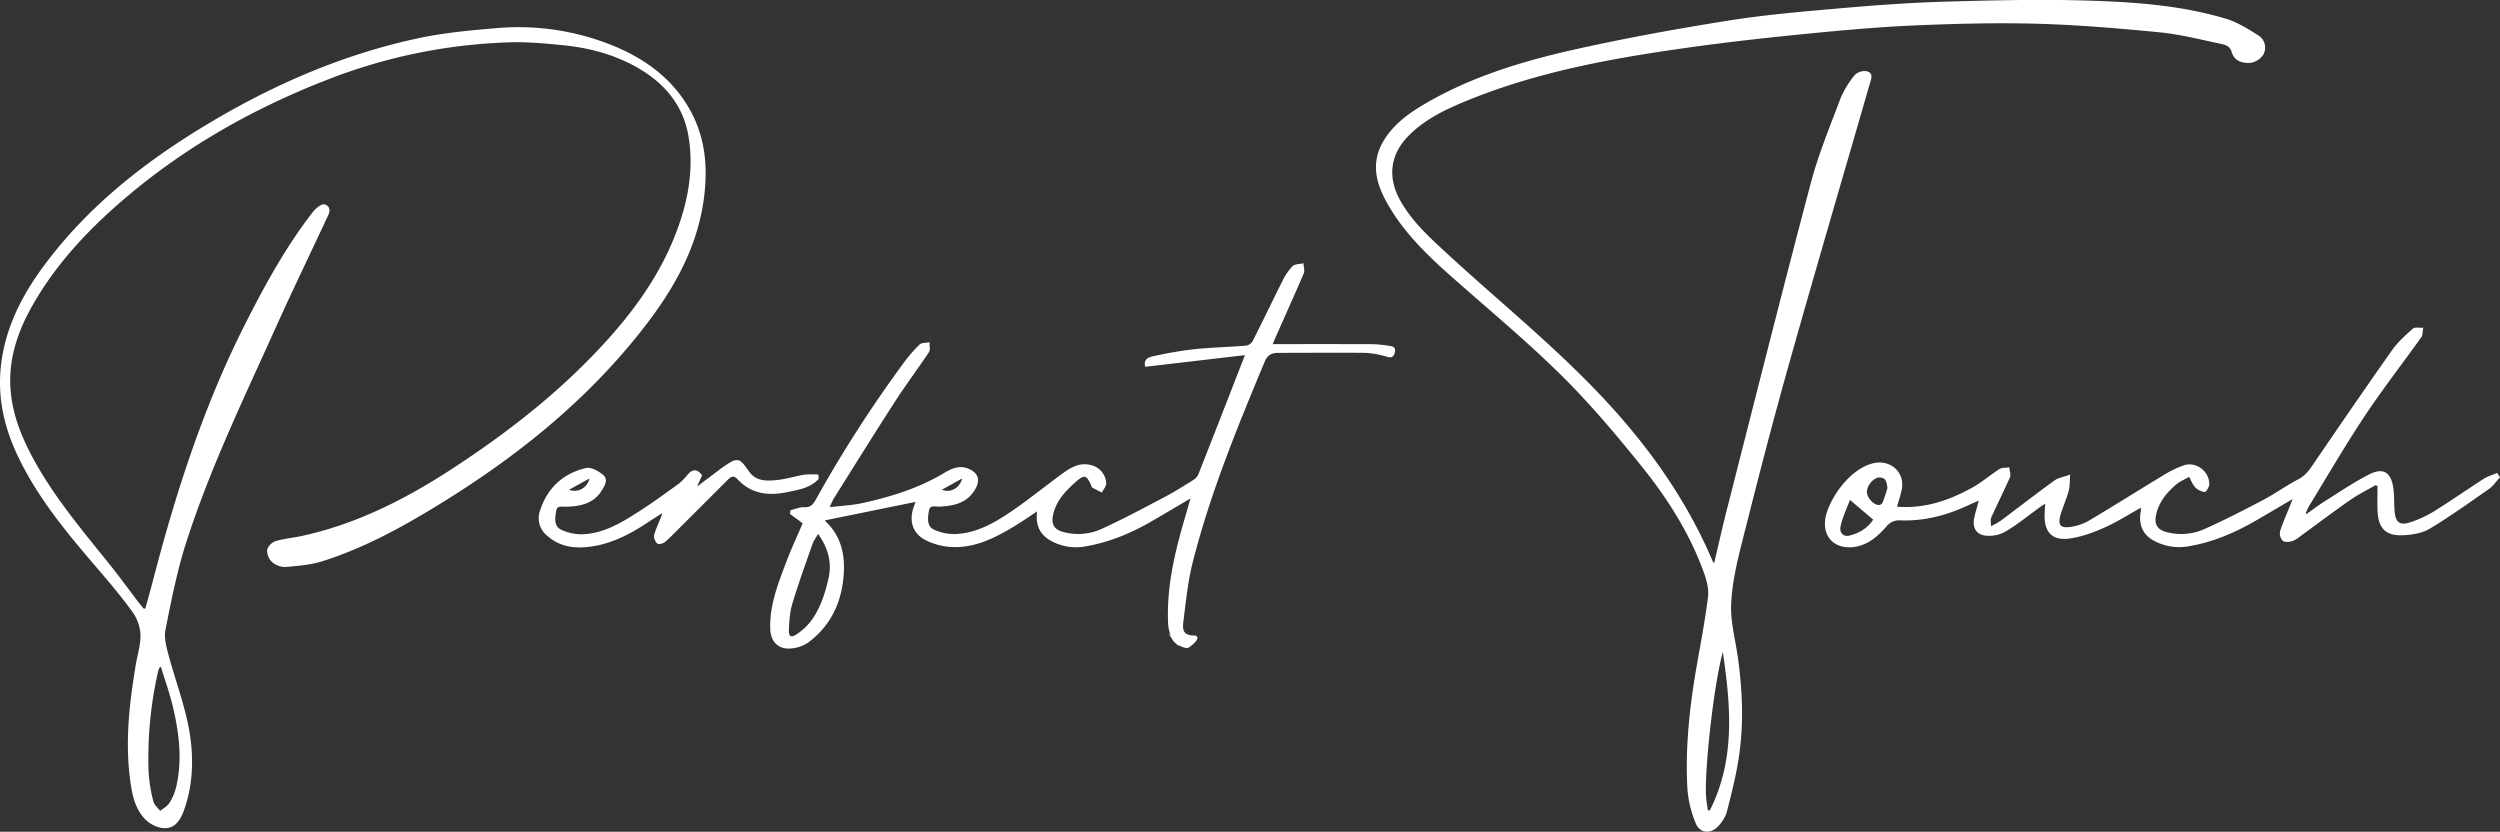 <svg xmlns="http://www.w3.org/2000/svg" width="1298.131" height="431.867" viewBox="0 0 1298.131 431.867">
  <rect x="0" y="0" width="1298.131" height="431.867" fill="#333333" stroke="none"/>
  <g id="logo-white" transform="translate(0.002 -0.094)">
    <path id="Path_1306" data-name="Path 1306" d="M2067.323,316.043c2.42-10.177,4.526-19.635,6.919-29.019,14.381-56.369,28.556-112.8,43.435-169.035,3.974-15.028,9.955-29.54,15.469-44.128a47.406,47.406,0,0,1,7.313-12.038A6.818,6.818,0,0,1,2146.314,60c3.086.808,1.754,3.63,1.149,5.743-14.167,49.048-28.59,98.02-42.413,147.164-8.554,30.405-16.392,61.021-24.122,91.649-2.615,10.365-5.039,21.009-5.51,31.619-.4,8.975,2.1,18.088,3.4,27.132,2.466,17.23,3.212,34.556.685,51.8-1.421,9.706-3.883,19.282-6.295,28.813a18.265,18.265,0,0,1-4.384,7.252c-3.6,3.974-8.891,3.561-10.847-1.371a57.573,57.573,0,0,1-4.265-17.7c-1.183-21.25,1.091-42.321,4.733-63.258,2.11-12.115,4.457-24.206,5.969-36.375.5-4.051-.666-8.592-2.087-12.544-7.4-20.607-19.041-38.917-32.668-55.806-12.7-15.737-25.776-31.317-40.062-45.591-16.231-16.219-33.829-31.095-51.124-46.223-14.845-12.984-29.789-25.834-39.9-43.091-5.9-10.066-9.572-20.737-3.381-32.1,4.978-9.143,13.087-15.063,21.863-20.205,24.654-14.446,51.729-22.468,79.3-28.579,25.948-5.743,52.157-10.51,78.416-14.669,19.06-3.021,38.366-4.648,57.614-6.333,18-1.574,36.015-2.91,54.053-3.446,24.719-.72,49.489-1.332,74.193-.59,24.164.727,48.432,2.374,71.811,9.339,6,1.788,11.609,5.269,16.951,8.672a6.961,6.961,0,0,1,2.267,9.572,9.305,9.305,0,0,1-6.456,3.8c-3.71.249-7.688-.984-8.879-5.242-1-3.557-3.886-4.212-6.49-4.748-10.5-2.236-20.979-4.867-31.593-5.912-20.963-2.048-42-3.829-63.047-4.426s-42.179-.05-63.234.827c-18.318.766-36.616,2.393-54.868,4.181-20.377,1.991-40.747,4.212-61.025,7.018-39.752,5.5-79.259,12.4-116.69,27.591-11.4,4.629-22.644,9.8-31.5,18.88-9.53,9.783-10.993,21.764-4.319,33.828,5.743,10.392,14.247,18.379,22.759,26.247,26.975,25,55.722,48.053,81.093,74.8,24.3,25.619,44.649,53.846,58.494,86.5A11.719,11.719,0,0,0,2067.323,316.043Zm4.415,42.6c-4.824,15.312-10.127,61.385-9.362,77.084.13,2.7.674,5.391,1.026,8.087l1.784-.073C2079.078,416.388,2076.088,387.579,2071.738,358.648Z" transform="translate(-1177.016 -22.41)" fill="#fff" stroke="#fff" stroke-miterlimit="10" stroke-width="1"/>
    <path id="Path_1307" data-name="Path 1307" d="M101.351,361.86c1.371-5.027,2.791-10.043,4.1-15.086,11.87-45.629,26.282-90.362,47.62-132.572,10.338-20.466,21.354-40.632,35.563-58.793,1.3-1.658,4.288-3.9,5.441-3.412,3.58,1.532,1.532,4.564.44,6.934-8.772,18.834-17.839,37.523-26.366,56.473-16.568,36.811-34.208,73.259-46.54,111.8-4.687,14.642-7.627,29.866-10.679,44.982-.827,4.078.364,8.806,1.482,12.991,3.373,12.689,8.094,25.091,10.552,37.937,2.642,13.811,2.6,27.951-2,41.643-2.6,7.746-5.92,10.985-11.85,9.955a16.106,16.106,0,0,1-8.757-5.238c-4.878-5.743-6.031-13.179-6.934-20.45-2.451-19.7-.138-39.177,3.105-58.582.869-5.207,2.573-10.434,2.416-15.607a22.647,22.647,0,0,0-4.116-11.808c-5.763-8.022-12.172-15.6-18.616-23.111-15.725-18.321-31.16-36.811-41.467-58.942-6.222-13.367-9.572-27.407-8.577-42.076,1.359-20,9.641-37.481,21.3-53.555,23.395-32.239,54.087-56.143,87.931-76.234C169.1,89.107,204.878,73.73,243.377,65.59c12.957-2.738,26.3-3.959,39.53-5.081a129.871,129.871,0,0,1,60.171,8.807c17.2,6.942,31.711,17.5,40.736,34.219,6.812,12.635,8.485,26.24,7.183,40.414-2.921,31.837-19.455,57.131-39.208,80.656-29.05,34.579-64.36,61.707-102.86,84.9-17.85,10.755-36.233,20.523-56.193,26.8-6.057,1.914-12.612,2.408-18.991,2.964a9.917,9.917,0,0,1-6.586-2.385,7.68,7.68,0,0,1-2.447-5.812c.207-1.62,2.362-3.764,4.074-4.269,4.365-1.286,8.994-1.658,13.462-2.63,28.591-6.226,54.141-19.194,78.447-35.069,24.505-15.99,47.708-33.576,68.438-54.221,21.94-21.875,40.935-45.844,50.5-75.95,4.384-13.784,6.272-27.951,3.944-42.371C380.9,99.9,371.06,88.249,356.752,80.067c-12.134-6.938-25.4-10.418-39.2-11.762-8.833-.858-17.747-1.715-26.6-1.482a283.63,283.63,0,0,0-96.672,19.857c-37.175,14.55-71.547,33.886-102.159,59.543C72.106,163,54.152,181.763,41.314,204.817c-7.455,13.4-12.05,27.6-10.813,43.137,1.126,14.167,6.7,26.875,13.635,39.055,10.721,18.808,24.662,35.226,38.132,52.039,5.027,6.268,9.741,12.785,14.615,19.175.938,1.233,1.96,2.4,2.944,3.607Zm8.064,29.218-1.3.268a14.784,14.784,0,0,0-.957,2.3,203.663,203.663,0,0,0-5.016,52.322,80.05,80.05,0,0,0,2.5,15.6c.5,2.048,2.569,3.718,3.921,5.556,1.788-1.455,4.059-2.6,5.246-4.445a28.023,28.023,0,0,0,3.66-8.592c3.209-13.662,1.623-27.273-1.432-40.7C114.324,405.823,111.655,398.5,109.415,391.078Z" transform="translate(-25.5 -45.272)" fill="#fff" stroke="#fff" stroke-miterlimit="10" stroke-width="1"/>
    <path id="Path_1308" data-name="Path 1308" d="M1330.158,422.247c18.05,0,35.429-.031,52.808.034a57.136,57.136,0,0,1,7.658.766c1.781.241,4.009.184,3.136,3.167-.808,2.753-2.431,1.846-4.384,1.355a45.948,45.948,0,0,0-10.541-1.784c-14.971-.165-29.942,0-44.913,0-3.764,0-6.1,1.149-7.73,5.073-14.194,34.108-28.25,68.277-37.336,104.177-2.542,10.055-3.546,20.523-4.847,30.853-.49,3.883-.356,7.658,6.256,7.681,3.446.26-2.489,5.031-3.446,5.418-1.149.475-5.858-1.49-7.126-3.446a19.809,19.809,0,0,1-2.642-9.718c-.616-16.782,2.856-33.009,7.4-49.048,1.466-5.184,2.979-10.338,4.595-15.955-7.424,4.365-14.389,8.519-21.411,12.574-10.844,6.26-22.28,11-34.721,13a26.278,26.278,0,0,1-17.054-3.025c-5.858-3.239-7.964-8.634-6.6-15.81-4.637,3.033-8.807,5.973-13.206,8.6-10.3,6.18-20.994,11.487-33.469,10.338a33.379,33.379,0,0,1-11.74-3.446c-6.3-3.182-8.3-9.335-6.023-16.12.528-1.578,1.149-3.124,1.428-3.925l-48.428,9.867a3.051,3.051,0,0,0,.624,1.336c8.106,7.685,10.032,17.376,9.136,27.97-1.179,13.968-6.816,25.692-18.2,34.135a17.8,17.8,0,0,1-8.722,2.979c-6.149.532-9.925-3.3-10.158-9.545-.467-12.36,4.1-23.555,8.32-34.786,2.554-6.808,5.674-13.4,8.642-20.339l-6.678-4.916c.054-.436.107-.873.165-1.309,2.217-.528,4.472-1.608,6.643-1.466,3.549.23,5.035-1.593,6.551-4.3a661.134,661.134,0,0,1,45.825-71.218,76.8,76.8,0,0,1,7.9-9.067c.911-.892,2.887-.693,4.376-1-.061,1.466.421,3.3-.276,4.342-5.743,8.588-11.962,16.874-17.567,25.55-10.817,16.751-21.339,33.694-31.941,50.588a49.548,49.548,0,0,0-2.362,5.181c6.735-.812,12.578-1.038,18.2-2.3,14.55-3.235,28.74-7.6,41.735-15.316,3.867-2.3,8.071-4.595,12.946-2.374,4.595,2.071,5.59,5.276,3.09,9.7-3.974,7.038-10.786,8.55-17.961,8.895-2.569.123-5.56-1.03-6.184,2.477-.67,3.768-1.313,8.424,2.833,10.418a25.531,25.531,0,0,0,11.847,2.343c10.966-.567,20.266-5.973,29.054-11.954,8.508-5.793,16.51-12.321,24.823-18.406,4.725-3.446,9.5-7.152,15.986-5.422a9.74,9.74,0,0,1,7.489,8.895c.046,1.382-1.271,2.81-1.964,4.212-1.532-.789-3.063-1.577-4.595-2.382-.077-.042-.023-.283-.08-.414-2.837-6.509-4.212-6.815-9.637-1.914-5.177,4.664-9.783,9.695-11.307,16.847-1.072,5.046.532,8.041,5.433,9.408a29.889,29.889,0,0,0,20.6-1.616c11.027-5.035,21.733-10.786,32.465-16.438,5.043-2.653,9.879-5.7,14.714-8.722a7.653,7.653,0,0,0,3.109-3.235c8.136-20.592,16.147-41.237,24.559-62.832l-52.173,6.1c-.708-3.488,2.209-4.1,4.261-4.533a203.667,203.667,0,0,1,20.7-3.542c9.113-.938,18.3-1.118,27.434-1.914a5.49,5.49,0,0,0,3.546-2.764c5.314-10.484,10.365-21.1,15.66-31.589a27.258,27.258,0,0,1,4.89-6.984c1.022-1.022,3.189-.9,4.84-1.294.084,1.489.7,3.209.176,4.434-4.748,11.062-9.695,22.035-14.577,33.04C1331.365,419.283,1330.794,420.731,1330.158,422.247ZM1094.81,519.39c-1.47,2.588-2.715,4.185-3.35,5.992-3.63,10.365-7.363,20.707-10.533,31.213-1.294,4.292-1.532,8.975-1.746,13.5-.176,3.909,1.562,4.9,4.683,2.8a31.612,31.612,0,0,0,6.992-6.2c5.292-6.624,7.872-14.523,9.775-22.66C1102.679,535.276,1100.734,527.454,1094.81,519.39Zm63.131-21.947c5.571,2.784,11.441-.59,12.456-6.923Z" transform="translate(-670.049 -242.972)" fill="#fff" stroke="#fff" stroke-miterlimit="10" stroke-width="1"/>
    <path id="Path_1309" data-name="Path 1309" d="M2537.129,560.273c14.883,1.336,27.767-3.186,39.97-9.917,4.978-2.734,9.316-6.547,14.1-9.626,1.172-.766,2.96-.551,4.464-.789.123,1.532.808,3.285.268,4.51-3.105,7.041-6.585,13.922-9.725,20.948-.544,1.214-.08,2.879-.08,5.326a50.764,50.764,0,0,0,5.632-3.063c9.323-6.953,18.5-14.1,27.924-20.914,2.094-1.531,4.978-1.945,7.485-2.875-.218,2.581-.073,5.257-.743,7.711-1.126,4.131-2.933,8.071-4.158,12.176-1.735,5.8.034,7.987,5.958,7.026a27.2,27.2,0,0,0,9.278-3.159c12.915-7.658,25.615-15.7,38.484-23.46a53.541,53.541,0,0,1,11.054-5.383c5.988-1.914,12.44,3.109,12.386,9.365,0,1.252-1.5,3.611-1.991,3.53a8,8,0,0,1-4.507-2.3c-1.409-1.6-2.171-3.768-3.208-5.69-2.443,1.382-5.169,2.427-7.275,4.212-5.1,4.327-9.235,9.408-10.664,16.235-1.022,4.882.739,7.979,5.636,9.312a29.892,29.892,0,0,0,20.217-1.566c10.434-4.625,20.6-9.879,30.7-15.2,6.18-3.258,11.87-7.42,18.076-10.652,3.515-1.83,5.575-4.53,7.688-7.627,13.589-19.91,27.208-39.794,41.1-59.49,2.933-4.162,6.892-7.658,10.694-11.1.9-.819,3.01-.3,4.564-.4-.28,1.428-.13,3.155-.9,4.231-9.752,13.654-20.083,26.913-29.36,40.878-10.135,15.254-19.34,31.125-28.908,46.755a34.939,34.939,0,0,0-1.834,4.116l.907.881c3.289-2.3,6.486-4.763,9.883-6.892,7.512-4.717,14.89-9.729,22.763-13.784,7.053-3.615,10.721-1.436,11.942,6.314.647,4.082.356,8.3.716,12.444.536,6.165,3.155,8.006,9.136,5.943a59.63,59.63,0,0,0,12.046-5.6c8.764-5.46,17.23-11.38,25.933-16.962,1.941-1.248,4.277-1.88,6.433-2.8l1.034,1.593c-1.781,1.914-3.289,4.239-5.387,5.705-10.108,7.053-20.155,14.24-30.7,20.588-3.829,2.3-8.925,3.094-13.509,3.335-8.806.459-12.5-3.389-12.838-12.222-.168-4.38-.031-8.768-.031-13.156l-1.589-.655c-4.392,2.539-8.99,4.786-13.137,7.658-8.833,6.153-17.429,12.635-26.14,18.98a14.11,14.11,0,0,1-4.013,2.47c-1.455.417-3.618.659-4.53-.122a5.121,5.121,0,0,1-1.172-4.5c1.5-4.618,3.511-9.071,5.322-13.589.448-1.118.865-2.248,1.654-4.308-7.562,4.438-14.167,8.37-20.833,12.2-10.859,6.249-22.273,11.066-34.74,13.068a27.046,27.046,0,0,1-17.452-3.063c-5.437-2.941-7.543-8.4-6.3-14.55a16.379,16.379,0,0,0,.019-2.841c-6.685,3.7-12.957,7.75-19.7,10.748-5.8,2.577-12.022,4.87-18.26,5.632-8.424,1.03-12.107-3.212-11.989-11.709.027-1.987.2-3.971.352-6.827-1.355.862-2.336,1.413-3.243,2.068-6.046,4.357-11.843,9.136-18.226,12.926a16.8,16.8,0,0,1-10.445,1.938c-4.468-.708-5.977-4.319-4.939-8.829.693-3.01,1.6-5.973,2.611-9.7-2.611,1.149-4.775,2.079-6.892,3.063-10.947,5.058-22.365,8.041-34.506,7.6a8.958,8.958,0,0,0-7.773,3.412c-4.782,5.387-10.242,10.181-18.045,10.552-8.542.4-13.9-5.315-12.827-13.822,1.11-8.807,11.743-25.983,24.888-28.878,8.263-1.819,15.438,4.487,13.933,12.792C2539.247,553.691,2538.109,556.8,2537.129,560.273Zm-23.988-4.824c-1.792,4.859-4.047,9.5-5.135,14.4-.85,3.829,1.788,6.287,5.035,5.51,5.552-1.325,10.127-4.212,13.019-8.9Zm20.178-5.161c-.36-3.063-.6-5.839-4.35-6.126-3.27-.245-7.145,4.02-7.309,7.8-.142,3.308,3.706,7.639,6.892,7.52a3,3,0,0,0,2.194-1.532c1.022-2.485,1.742-5.1,2.573-7.658Z" transform="translate(-1552.76 -296.639)" fill="#fff" stroke="#fff" stroke-miterlimit="10" stroke-width="1"/>
    <path id="Path_1310" data-name="Path 1310" d="M900.916,656.167c-4.323,4.487-10.219,5.307-15.917,6.509-9.492,1.972-18.287,1.049-25.317-6.574-1.807-1.957-3.592-1.914-5.483,0q-12.172,12.214-24.394,24.371c-2.741,2.734-5.418,5.548-8.332,8.094-.858.766-3.04,1.348-3.519.884-.93-.9-1.75-2.787-1.428-3.932.969-3.408,2.519-6.647,3.829-9.955.2-.5.287-1.049.689-2.569-2.933,1.853-5.184,3.2-7.355,4.664-8.975,6.034-18.348,11.276-29.173,13.068-8.726,1.443-17.146.827-24.091-5.648a11.063,11.063,0,0,1-3.163-12.191c3.741-11.56,11.724-19,23.444-21.741,2.489-.582,6.226,1.532,8.516,3.446,2.508,2.091.685,5.016-.766,7.378-4.1,6.724-10.882,8.041-17.866,8.263-2.539.08-5.265-.766-5.854,2.362-.708,3.752-1.413,8.424,2.68,10.461a25.156,25.156,0,0,0,11.82,2.47c10.813-.505,19.91-5.969,28.747-11.617,7.237-4.633,14.2-9.706,21.159-14.745a30.861,30.861,0,0,0,4.752-4.882c2.194-2.512,4.254-2.7,6.459.249-.827,1.807-1.681,3.683-2.539,5.56l.678.651,10.763-8.068c1.026-.766,2.018-1.593,3.063-2.3,7.175-4.817,7.639-4.748,12.459,2.213,3.829,5.514,9.572,5.36,15.132,4.79,4.809-.505,9.5-2.006,14.3-2.8a41.029,41.029,0,0,1,6.62-.061Zm-130.229,5.808c5.64,2.8,11.514-.574,12.5-6.865Z" transform="translate(-476.365 -407.528)" fill="#fff" stroke="#fff" stroke-miterlimit="10" stroke-width="1"/>
  </g>
</svg>

